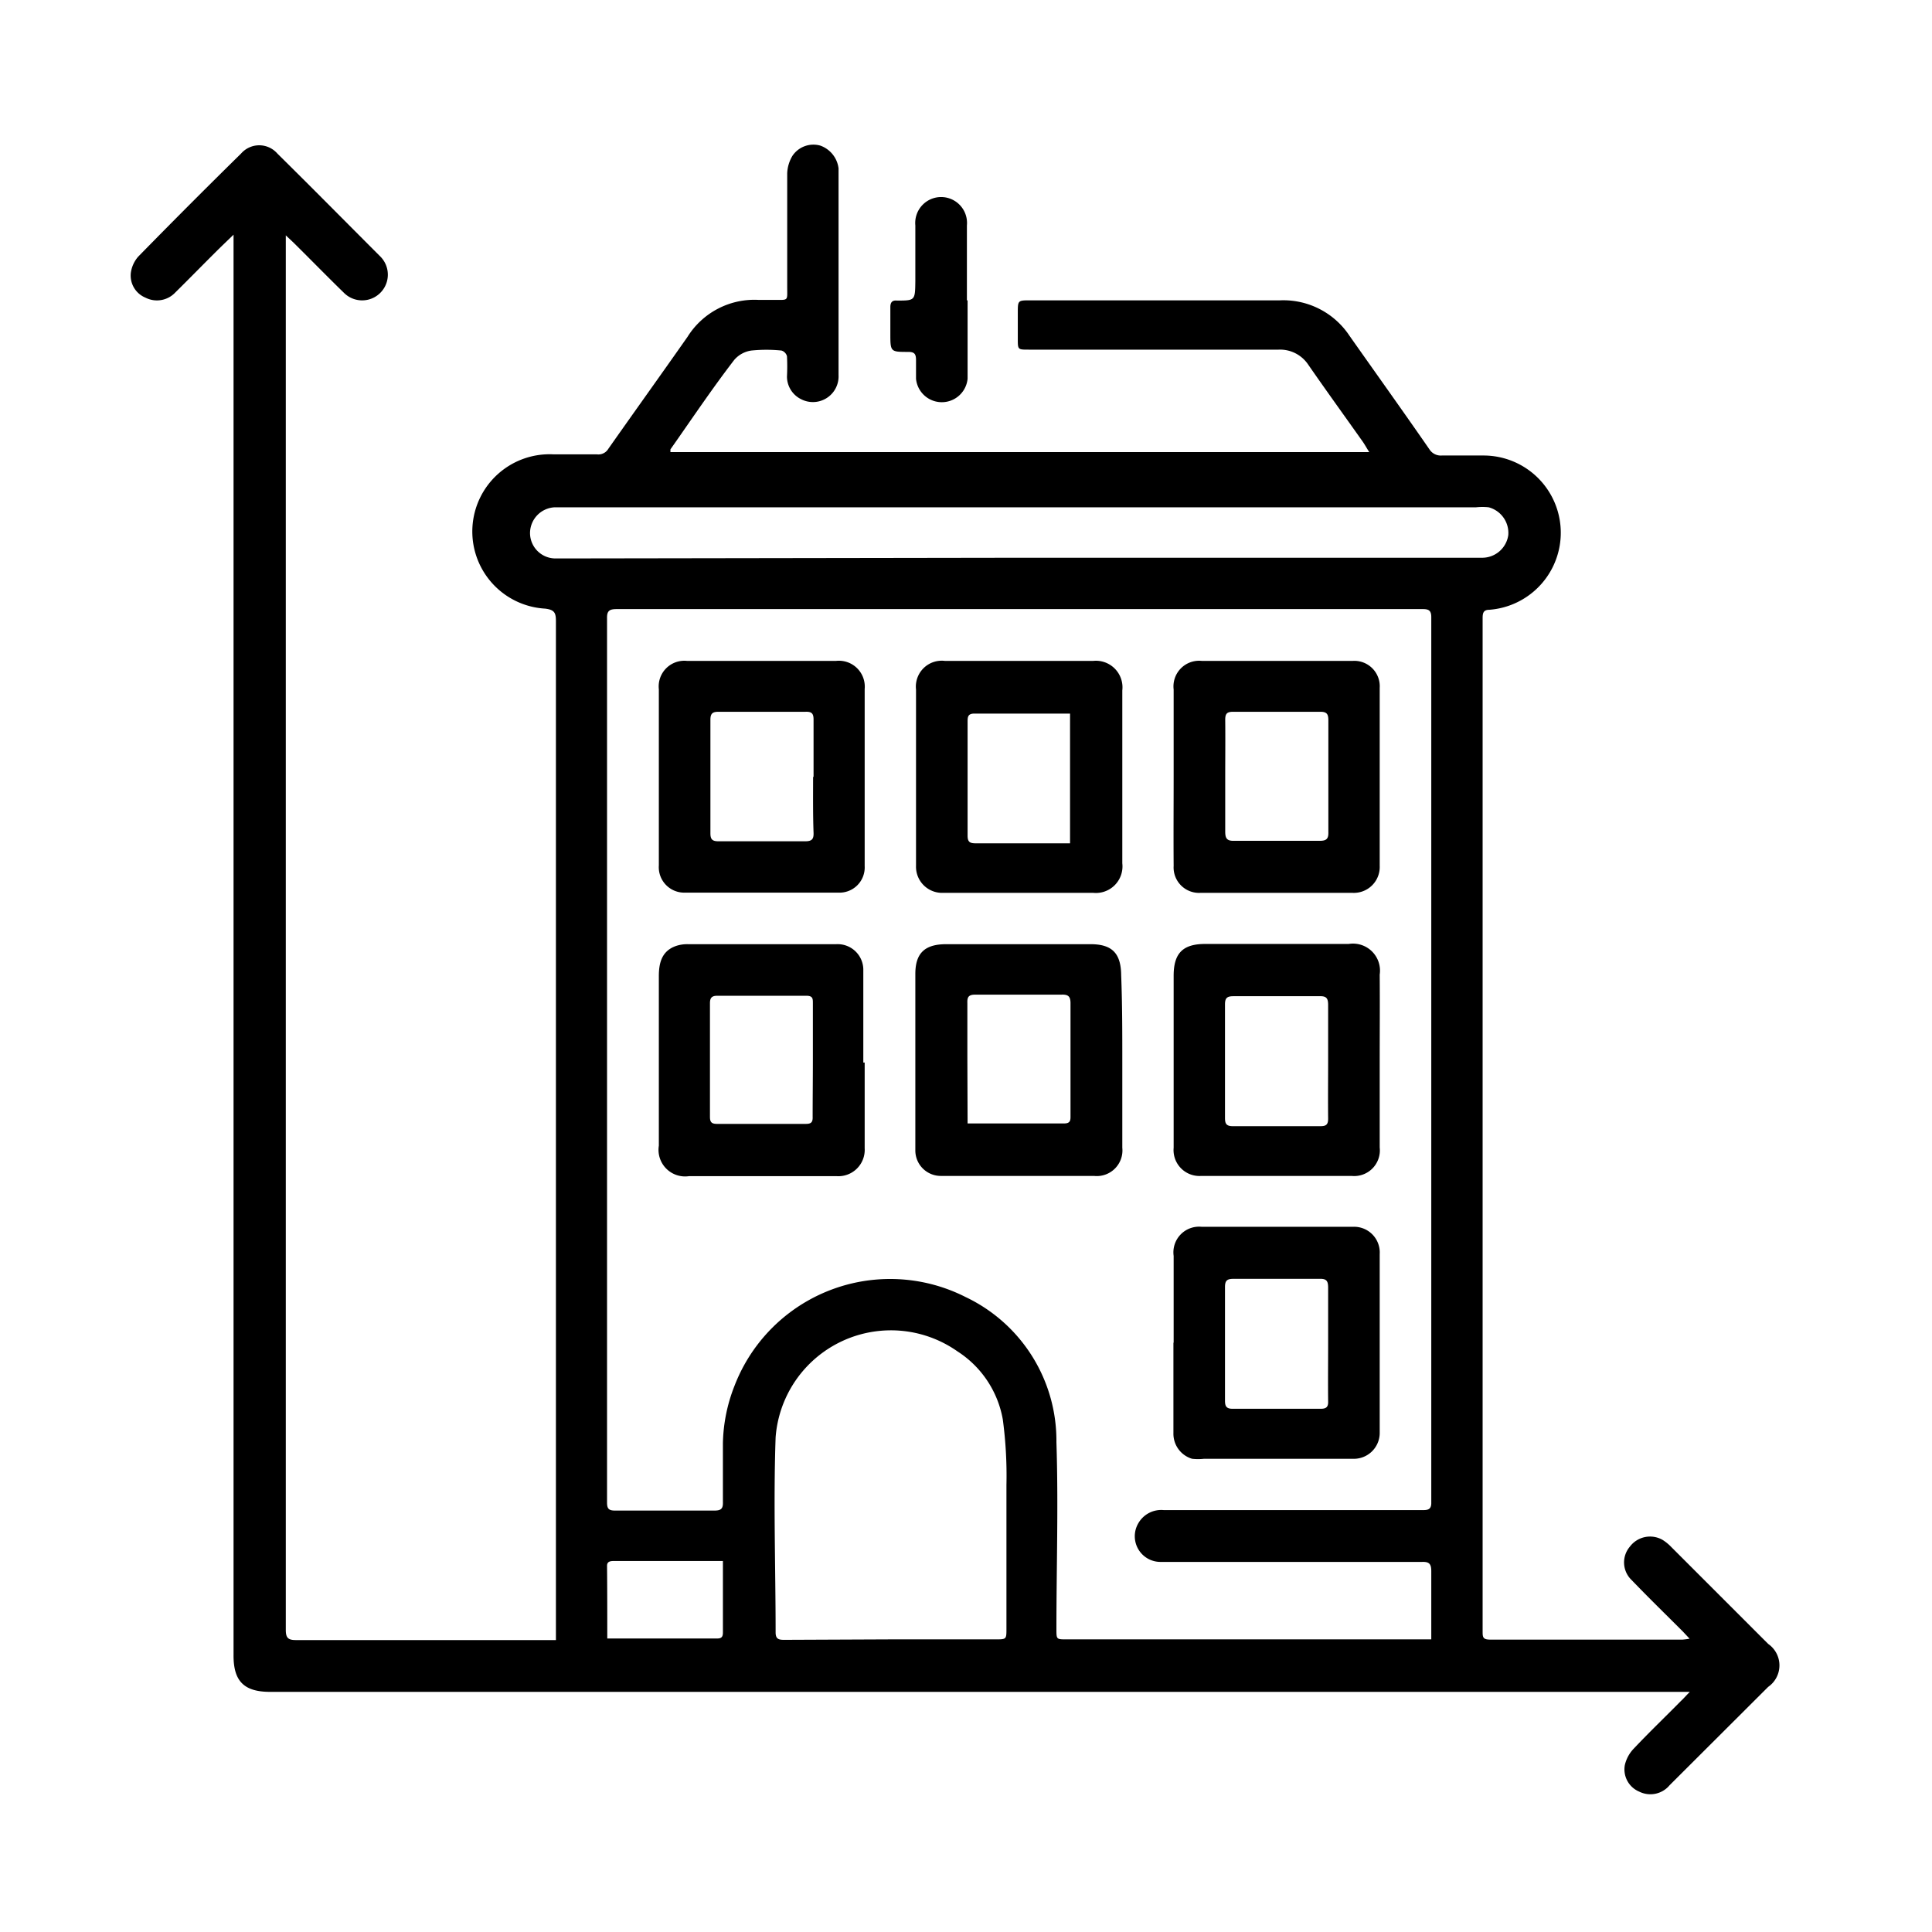 <svg id="Layer_1" data-name="Layer 1" xmlns="http://www.w3.org/2000/svg" viewBox="0 0 85.04 85.04"><path d="M74.37,72.13l-.3-.32c-.75-.75-1.51-1.49-2.25-2.26a1.07,1.07,0,0,1-.08-1.47,1.11,1.11,0,0,1,1.44-.3,2,2,0,0,1,.39.32l4.26,4.26a1.15,1.15,0,0,1,0,1.89l-4.34,4.33a1.1,1.1,0,0,1-1.34.28,1.06,1.06,0,0,1-.63-1.17,1.55,1.55,0,0,1,.4-.73c.67-.71,1.38-1.39,2.07-2.09.11-.1.21-.22.39-.4l-.49,0h-55c-2.33,0-4.67,0-7,0-1.15,0-1.62-.47-1.61-1.63,0-7,0-14,0-21q0-12.56,0-25.1V10.33l-.56.54c-.67.66-1.33,1.34-2,2a1.11,1.11,0,0,1-1.32.23A1.05,1.05,0,0,1,5.76,12a1.37,1.37,0,0,1,.32-.7Q8.33,9,10.61,6.76a1.06,1.06,0,0,1,1.6,0c1.52,1.5,3,3,4.54,4.54a1.13,1.13,0,1,1-1.62,1.58c-.74-.72-1.47-1.47-2.21-2.2l-.34-.32c0,.2,0,.33,0,.45q0,10.69,0,21.4,0,11.4,0,22.8,0,8.36,0,16.73c0,.34.09.45.44.45,3.69,0,7.37,0,11.06,0l.39,0c0-.18,0-.35,0-.51v-27c0-5.78,0-11.56,0-17.34,0-.36-.06-.5-.47-.55A3.4,3.4,0,0,1,24.38,20h1.9a.51.51,0,0,0,.5-.25c1.16-1.65,2.33-3.28,3.48-4.92a3.47,3.47,0,0,1,3.12-1.63h.69c.65,0,.58.06.58-.57,0-1.66,0-3.33,0-5a1.61,1.61,0,0,1,.23-.77,1.11,1.11,0,0,1,1.23-.45,1.22,1.22,0,0,1,.8,1c0,.66,0,1.32,0,2q0,3.55,0,7.1a1.13,1.13,0,0,1-1.65,1.06,1.11,1.11,0,0,1-.62-1,8.77,8.77,0,0,0,0-.89.36.36,0,0,0-.24-.25,6.56,6.56,0,0,0-1.33,0,1.22,1.22,0,0,0-.75.41c-1,1.3-1.88,2.62-2.81,3.94,0,0,0,.05,0,.12H60.27c-.11-.17-.19-.32-.28-.45-.8-1.13-1.61-2.25-2.4-3.39a1.49,1.49,0,0,0-1.31-.67c-3.65,0-7.3,0-11,0-.48,0-.48,0-.48-.47V13.78c0-.56,0-.56.55-.56H56.34a3.49,3.49,0,0,1,3.06,1.56c1.17,1.66,2.35,3.31,3.52,5a.59.59,0,0,0,.54.27c.62,0,1.24,0,1.86,0a3.4,3.4,0,0,1,.24,6.79c-.27,0-.3.15-.3.37q0,5.85,0,11.7V57.37q0,7.22,0,14.43c0,.25,0,.37.33.37,2.83,0,5.65,0,8.47,0A2.91,2.91,0,0,0,74.37,72.13ZM63,72.16c0-1,0-2,0-3,0-.32-.09-.42-.4-.41H56.39c-1.76,0-3.52,0-5.28,0a1.13,1.13,0,0,1-1-1.71,1.16,1.16,0,0,1,1.12-.57H62.59c.22,0,.41,0,.41-.31,0-4,0-8,0-12V41.74q0-7.29,0-14.58c0-.27-.1-.35-.36-.35-.5,0-1,0-1.5,0h-34c-.33,0-.43.09-.42.42,0,1.16,0,2.32,0,3.48q0,8.46,0,16.91,0,9.25,0,18.52c0,.27.08.35.35.35q2.19,0,4.38,0c.31,0,.38-.1.37-.39q0-1.29,0-2.58A7.25,7.25,0,0,1,32.33,61,7.34,7.34,0,0,1,42.5,57.09a7,7,0,0,1,4,6.39c.09,2.74,0,5.49,0,8.23,0,.46,0,.45.48.45H63Zm-23.83,0h4.63c.5,0,.5,0,.5-.47,0-2.11,0-4.22,0-6.32a18.54,18.54,0,0,0-.16-2.89,4.49,4.49,0,0,0-2-3,5.09,5.09,0,0,0-8,3.79c-.1,2.86,0,5.72,0,8.58,0,.29.13.33.37.33Zm5.67-47.61H65.25a1.16,1.16,0,0,0,1.14-1,1.17,1.17,0,0,0-.86-1.22,2.59,2.59,0,0,0-.56,0H27.1c-.9,0-1.8,0-2.69,0a1.14,1.14,0,0,0-1.08,1.13,1.12,1.12,0,0,0,1.08,1.12c.27,0,.55,0,.82,0ZM26.73,72.12l.15,0h4.7c.19,0,.24-.09.24-.26,0-.38,0-.77,0-1.15v-2l-.4,0H27.05c-.15,0-.33,0-.33.21C26.73,70,26.73,71.06,26.73,72.12Z"/><path d="M42.59,13.22c0,1.15,0,2.3,0,3.45a1.14,1.14,0,0,1-2.27,0c0-.27,0-.55,0-.82s-.07-.36-.34-.36c-.79,0-.79,0-.79-.82,0-.38,0-.76,0-1.15,0-.21.08-.31.29-.29h0c.8,0,.8,0,.81-.86V9.92a1.14,1.14,0,1,1,2.27,0c0,1.1,0,2.2,0,3.3Z"/><path d="M51.66,59.12V55.28A1.13,1.13,0,0,1,52.9,54h6.64a1.13,1.13,0,0,1,1.19,1.2c0,2.63,0,5.27,0,7.9a1.14,1.14,0,0,1-1.2,1.11H53a2.33,2.33,0,0,1-.53,0,1.15,1.15,0,0,1-.82-1.13v-4Zm6.8,0c0-.81,0-1.63,0-2.44,0-.28-.06-.4-.37-.39-1.27,0-2.53,0-3.8,0-.28,0-.37.08-.37.36q0,2.48,0,5c0,.25.06.36.34.36,1.29,0,2.58,0,3.87,0,.25,0,.34-.08.33-.33C58.45,60.8,58.46,60,58.46,59.13Z"/><path d="M60.73,46.71v3.8a1.13,1.13,0,0,1-1.24,1.25c-2.2,0-4.4,0-6.61,0a1.14,1.14,0,0,1-1.22-1.24c0-2.52,0-5.05,0-7.57,0-1,.41-1.41,1.42-1.4h6.28a1.19,1.19,0,0,1,1.37,1.35C60.74,44.17,60.73,45.44,60.73,46.71Zm-2.27,0c0-.82,0-1.64,0-2.47,0-.28-.06-.4-.37-.39-1.27,0-2.53,0-3.8,0-.28,0-.37.08-.37.36q0,2.48,0,5c0,.25.06.36.34.36h3.87c.25,0,.33-.08.33-.33C58.45,48.34,58.46,47.52,58.46,46.69Z"/><path d="M38.06,46.77v3.77a1.16,1.16,0,0,1-1.24,1.23H30.33A1.17,1.17,0,0,1,29,50.43c0-2.49,0-5,0-7.46,0-.59.13-1.11.75-1.33a1.55,1.55,0,0,1,.53-.08h6.53A1.13,1.13,0,0,1,38,42.65c0,.21,0,.43,0,.64v3.48Zm-2.28-.1h0c0-.83,0-1.67,0-2.51,0-.2,0-.33-.29-.33-1.3,0-2.6,0-3.91,0-.24,0-.33.08-.33.33,0,1.67,0,3.35,0,5,0,.23.07.31.31.31,1.3,0,2.6,0,3.91,0,.23,0,.31-.07.3-.31C35.77,48.35,35.78,47.51,35.78,46.67Z"/><path d="M51.66,34.19V30.35a1.13,1.13,0,0,1,1.24-1.26h6.64a1.12,1.12,0,0,1,1.19,1.19v7.83a1.14,1.14,0,0,1-1.2,1.19H52.85a1.12,1.12,0,0,1-1.19-1.19C51.65,36.79,51.66,35.49,51.66,34.19Zm2.27,0c0,.81,0,1.61,0,2.41,0,.3.07.42.4.41,1.25,0,2.51,0,3.76,0,.3,0,.39-.09.38-.39,0-1.64,0-3.27,0-4.91,0-.27-.06-.38-.35-.38-1.28,0-2.56,0-3.84,0-.27,0-.35.08-.35.35C53.94,32.54,53.93,33.38,53.93,34.21Z"/><path d="M29,34.18c0-1.28,0-2.56,0-3.84a1.13,1.13,0,0,1,1.24-1.25H36.8a1.14,1.14,0,0,1,1.26,1.24v7.79a1.11,1.11,0,0,1-1.17,1.17H30.17A1.12,1.12,0,0,1,29,38.09C29,36.79,29,35.48,29,34.18Zm6.81,0c0-.83,0-1.67,0-2.51,0-.26-.08-.35-.35-.34-1.28,0-2.55,0-3.83,0-.26,0-.36.07-.36.35q0,2.49,0,5c0,.26.08.35.35.35,1.28,0,2.56,0,3.83,0,.3,0,.37-.11.36-.38C35.78,35.84,35.79,35,35.79,34.21Z"/><path d="M49.4,46.76c0,1.25,0,2.51,0,3.76a1.13,1.13,0,0,1-1.25,1.24h-6c-.24,0-.48,0-.72,0a1.12,1.12,0,0,1-1.14-1.13c0-2.59,0-5.17,0-7.76,0-.93.43-1.31,1.36-1.31H48c.94,0,1.34.39,1.35,1.36C49.4,44.2,49.4,45.48,49.4,46.76Zm-6.81,2.69.2,0h4.05c.3,0,.28-.17.28-.37,0-1.64,0-3.28,0-4.92,0-.29-.09-.39-.39-.38-1.26,0-2.53,0-3.8,0-.3,0-.36.11-.35.37,0,.79,0,1.58,0,2.37Z"/><path d="M40.32,34.19V30.35a1.14,1.14,0,0,1,1.27-1.26c2.18,0,4.35,0,6.53,0a1.17,1.17,0,0,1,1.28,1.3V38a1.17,1.17,0,0,1-1.28,1.3H42.67c-.38,0-.77,0-1.15,0a1.15,1.15,0,0,1-1.2-1.19Zm6.78-2.78-.16,0H42.88c-.29,0-.29.17-.29.37,0,1.65,0,3.3,0,5,0,.27.09.34.35.34h3.84l.32,0Z"/></svg>